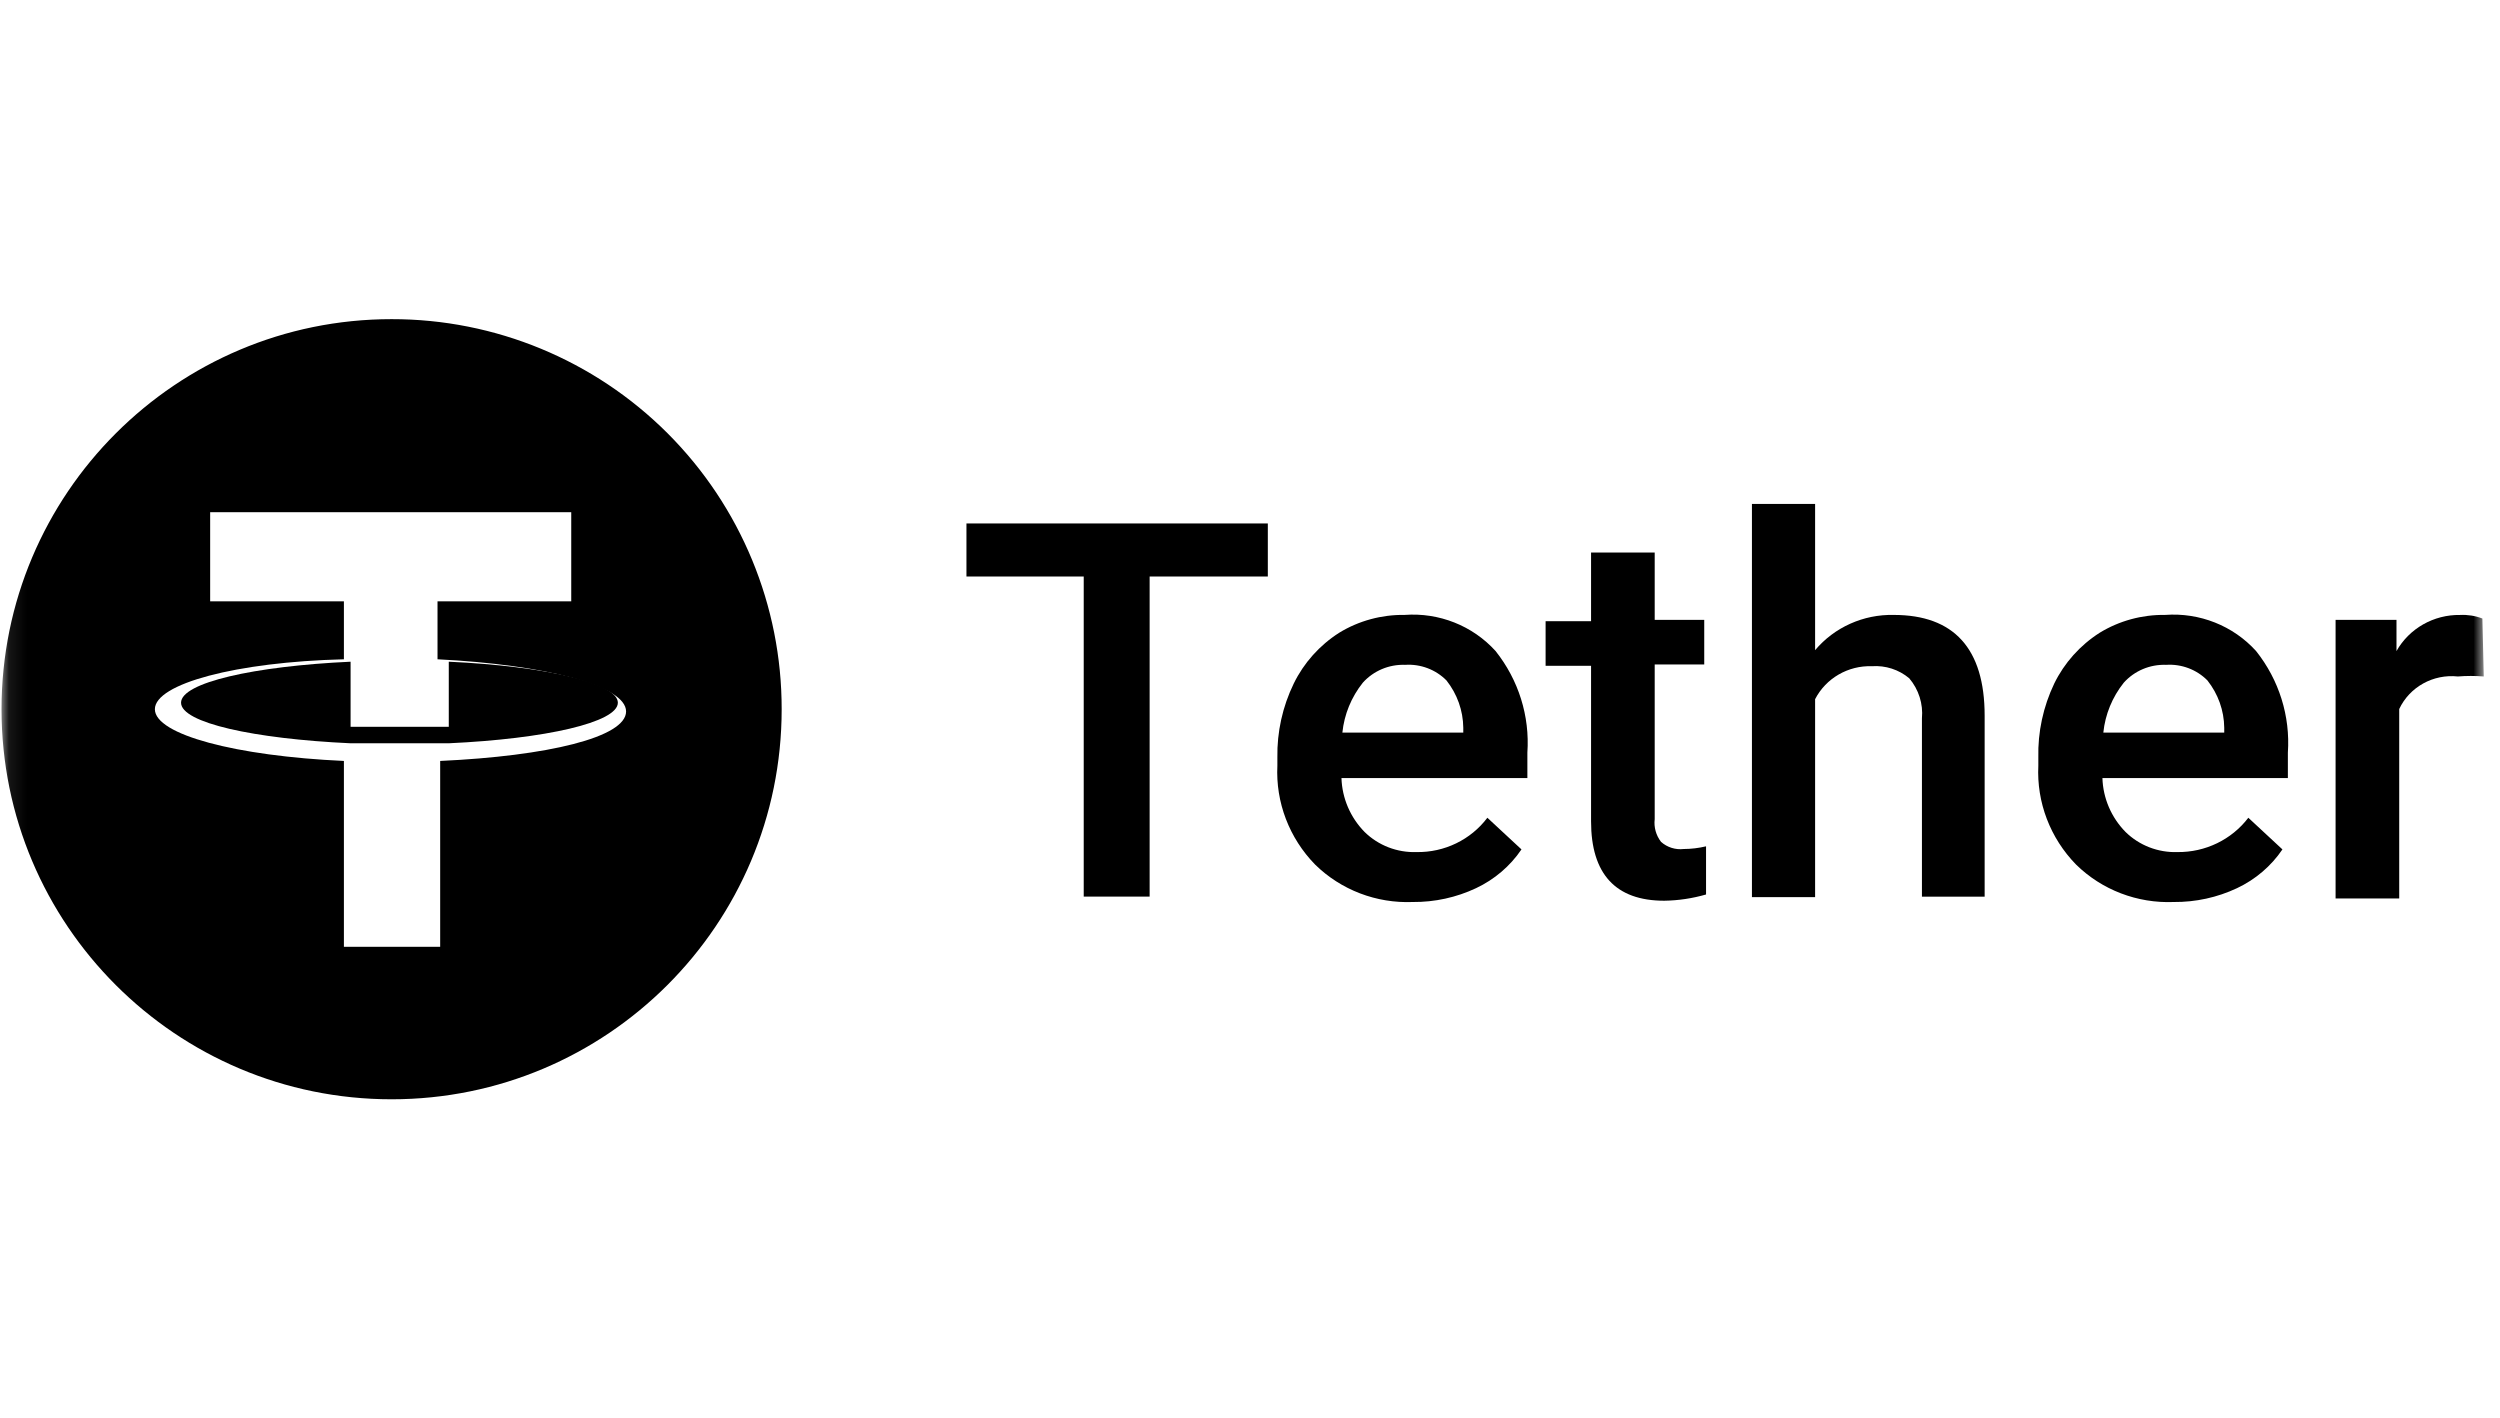 <svg width="141" height="80" viewBox="0 0 141 80" fill="none" xmlns="http://www.w3.org/2000/svg">
<g clip-path="url(#clip0_2059_39284)">
<mask id="mask0_2059_39284" style="mask-type:luminance" maskUnits="userSpaceOnUse" x="0" y="0" width="141" height="80">
<path d="M140.086 0H0.086V80H140.086V0Z" fill="white"/>
</mask>
<g mask="url(#mask0_2059_39284)">
<path d="M25.311 37.32V40.991C25.131 40.991 24.285 40.991 22.593 40.991C20.901 40.991 20.03 40.991 19.773 40.991V37.32C14.313 37.572 10.211 38.502 10.211 39.633C10.211 40.765 14.313 41.67 19.773 41.921C20.132 41.921 21.132 41.921 22.568 41.921C24.003 41.921 25.131 41.921 25.311 41.921C30.771 41.67 34.847 40.74 34.847 39.633C34.847 38.527 30.771 37.572 25.311 37.32Z" fill="black"/>
<path d="M22.086 18C9.936 18 0.086 27.85 0.086 40C0.086 52.15 9.936 62 22.086 62C34.236 62 44.086 52.15 44.086 40C44.093 34.163 41.777 28.564 37.65 24.436C33.522 20.309 27.923 17.993 22.086 18ZM24.826 42.917V53.401H19.396V42.917C13.311 42.64 8.735 41.433 8.735 40C8.735 38.567 13.311 37.335 19.396 37.184V33.915H11.853V28.887H32.218V33.915H24.676V37.184C30.735 37.486 35.311 38.667 35.311 40.126C35.311 41.584 30.886 42.64 24.826 42.917Z" fill="black"/>
<path d="M71.505 32.515H64.839V50.568H61.122V32.515H54.508V29.523H71.505V32.515Z" fill="black"/>
<path d="M79.684 50.873C77.626 50.957 75.627 50.191 74.172 48.761C72.712 47.266 71.942 45.248 72.044 43.18V42.727C72.019 41.285 72.334 39.856 72.967 38.553C73.537 37.385 74.424 36.393 75.531 35.687C76.637 35.011 77.919 34.662 79.222 34.681C81.162 34.538 83.058 35.291 84.35 36.718C85.647 38.347 86.286 40.388 86.144 42.45V43.884H75.659C75.694 45.022 76.16 46.107 76.966 46.926C77.739 47.683 78.797 48.093 79.889 48.057C81.463 48.084 82.952 47.362 83.888 46.121L85.811 47.907C85.173 48.849 84.287 49.605 83.247 50.094C82.136 50.617 80.917 50.884 79.684 50.873ZM79.248 37.497C78.34 37.464 77.464 37.834 76.864 38.503C76.215 39.316 75.815 40.292 75.71 41.319H82.529V41.042C82.518 40.076 82.185 39.14 81.581 38.377C80.973 37.762 80.12 37.44 79.248 37.497Z" fill="black"/>
<path d="M93.325 31.164V34.961H96.119V37.475H93.325V46.2C93.271 46.656 93.4 47.116 93.683 47.482C94.031 47.792 94.499 47.939 94.965 47.884C95.389 47.882 95.81 47.831 96.221 47.733V50.449C95.455 50.67 94.662 50.789 93.863 50.801C91.12 50.801 89.736 49.292 89.736 46.325V37.55H87.172V35.036H89.736V31.164H93.325Z" fill="black"/>
<path d="M102.372 36.669C103.462 35.376 105.097 34.644 106.807 34.682C110.191 34.682 111.934 36.568 111.934 40.365V50.573H108.397V40.516C108.473 39.698 108.215 38.884 107.679 38.253C107.096 37.765 106.341 37.521 105.577 37.574C104.23 37.529 102.98 38.255 102.372 39.434V50.598H98.809V28.422H102.372V36.669Z" fill="black"/>
<path d="M122.602 50.873C120.544 50.957 118.545 50.191 117.09 48.761C115.63 47.266 114.86 45.248 114.962 43.18V42.727C114.928 41.286 115.236 39.858 115.859 38.553C116.429 37.385 117.316 36.393 118.423 35.687C119.53 35.011 120.811 34.662 122.115 34.681C124.054 34.538 125.951 35.291 127.242 36.718C128.539 38.347 129.178 40.388 129.036 42.45V43.884H118.577C118.611 45.022 119.078 46.107 119.884 46.926C120.657 47.683 121.715 48.093 122.807 48.057C124.379 48.075 125.865 47.356 126.806 46.121L128.729 47.907C128.091 48.849 127.205 49.605 126.165 50.094C125.054 50.617 123.835 50.884 122.602 50.873ZM122.166 37.497C121.257 37.464 120.382 37.834 119.782 38.503C119.133 39.316 118.733 40.292 118.628 41.319H125.447V41.042C125.436 40.076 125.103 39.14 124.499 38.377C123.891 37.762 123.038 37.44 122.166 37.497Z" fill="black"/>
<path d="M140.084 38.153C139.598 38.114 139.109 38.114 138.623 38.153C137.233 38.005 135.902 38.744 135.316 39.989V50.675H131.727V34.96H135.162V36.72C135.882 35.443 137.263 34.659 138.751 34.684C139.179 34.662 139.608 34.73 140.007 34.885L140.084 38.153Z" fill="black"/>
</g>
</g>
<defs>
<clipPath id="clip0_2059_39284">
<rect width="141" height="80" fill="white"/>
</clipPath>
</defs>
</svg>
